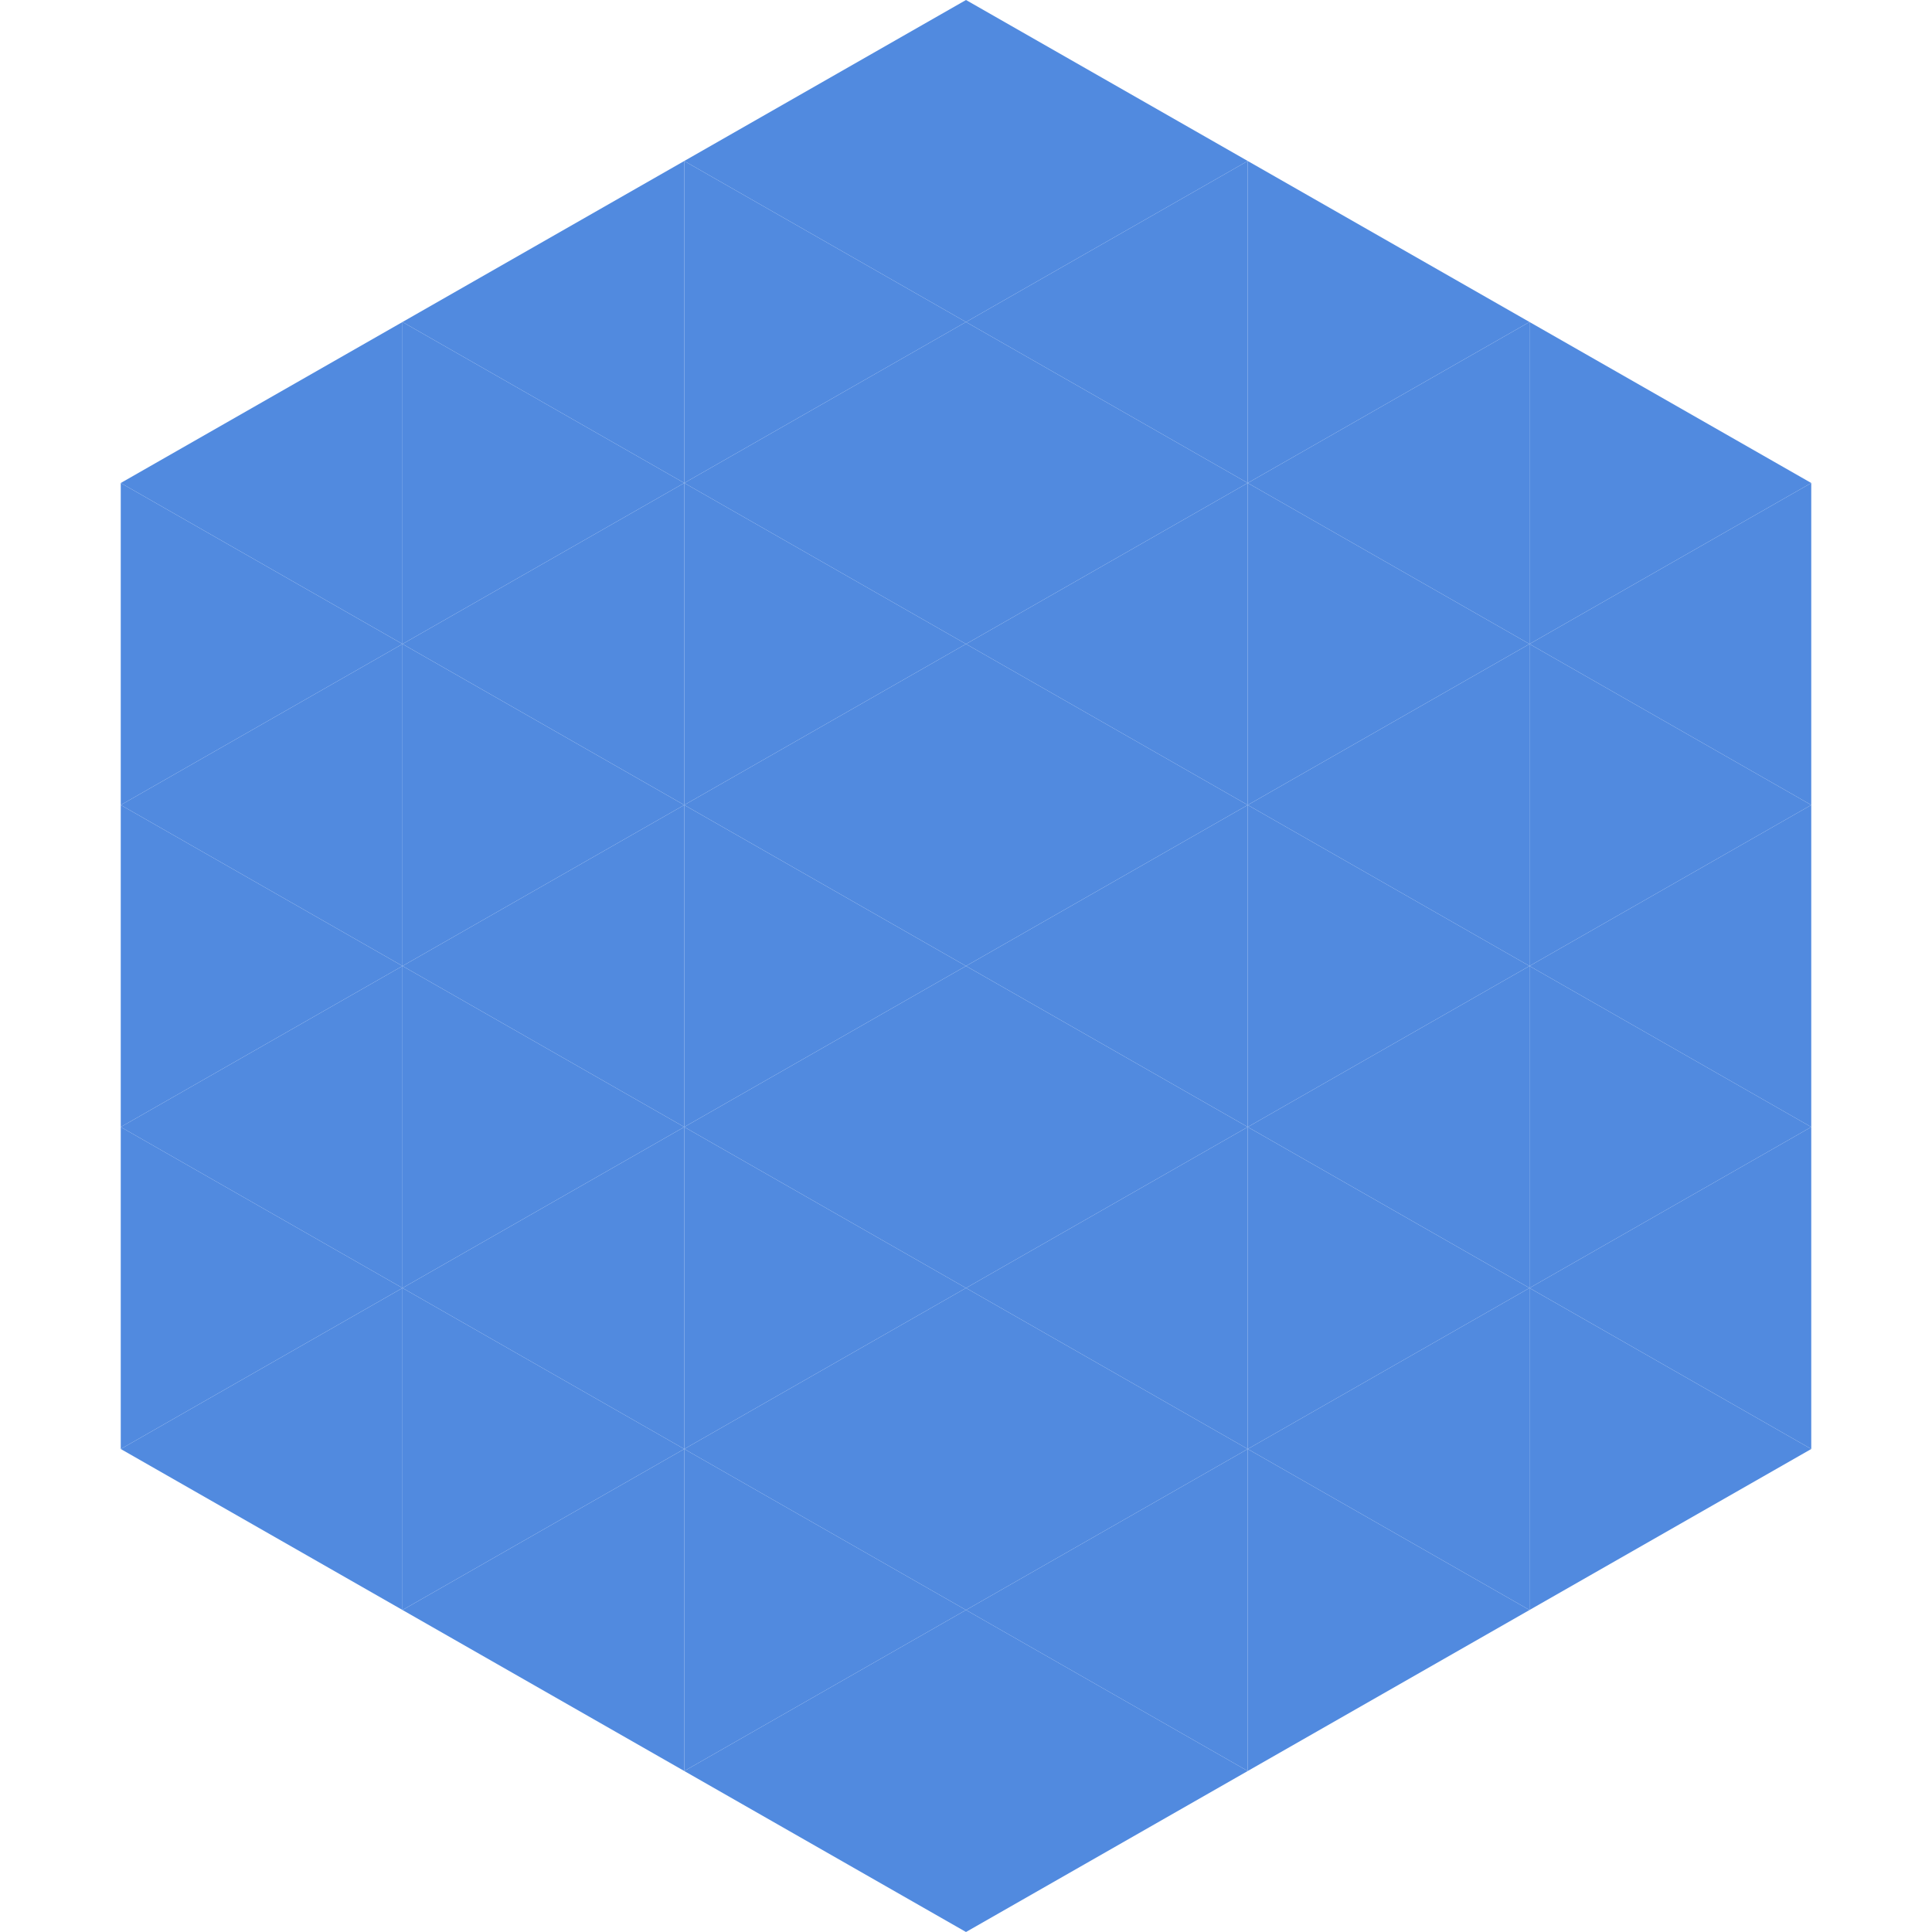 <?xml version="1.0"?>
<!-- Generated by SVGo -->
<svg width="240" height="240"
     xmlns="http://www.w3.org/2000/svg"
     xmlns:xlink="http://www.w3.org/1999/xlink">
<polygon points="50,40 15,60 50,80" style="fill:rgb(81,138,223)" />
<polygon points="190,40 225,60 190,80" style="fill:rgb(81,138,223)" />
<polygon points="15,60 50,80 15,100" style="fill:rgb(81,138,223)" />
<polygon points="225,60 190,80 225,100" style="fill:rgb(81,138,223)" />
<polygon points="50,80 15,100 50,120" style="fill:rgb(81,138,223)" />
<polygon points="190,80 225,100 190,120" style="fill:rgb(81,138,223)" />
<polygon points="15,100 50,120 15,140" style="fill:rgb(81,138,223)" />
<polygon points="225,100 190,120 225,140" style="fill:rgb(81,138,223)" />
<polygon points="50,120 15,140 50,160" style="fill:rgb(81,138,223)" />
<polygon points="190,120 225,140 190,160" style="fill:rgb(81,138,223)" />
<polygon points="15,140 50,160 15,180" style="fill:rgb(81,138,223)" />
<polygon points="225,140 190,160 225,180" style="fill:rgb(81,138,223)" />
<polygon points="50,160 15,180 50,200" style="fill:rgb(81,138,223)" />
<polygon points="190,160 225,180 190,200" style="fill:rgb(81,138,223)" />
<polygon points="15,180 50,200 15,220" style="fill:rgb(255,255,255); fill-opacity:0" />
<polygon points="225,180 190,200 225,220" style="fill:rgb(255,255,255); fill-opacity:0" />
<polygon points="50,0 85,20 50,40" style="fill:rgb(255,255,255); fill-opacity:0" />
<polygon points="190,0 155,20 190,40" style="fill:rgb(255,255,255); fill-opacity:0" />
<polygon points="85,20 50,40 85,60" style="fill:rgb(81,138,223)" />
<polygon points="155,20 190,40 155,60" style="fill:rgb(81,138,223)" />
<polygon points="50,40 85,60 50,80" style="fill:rgb(81,138,223)" />
<polygon points="190,40 155,60 190,80" style="fill:rgb(81,138,223)" />
<polygon points="85,60 50,80 85,100" style="fill:rgb(81,138,223)" />
<polygon points="155,60 190,80 155,100" style="fill:rgb(81,138,223)" />
<polygon points="50,80 85,100 50,120" style="fill:rgb(81,138,223)" />
<polygon points="190,80 155,100 190,120" style="fill:rgb(81,138,223)" />
<polygon points="85,100 50,120 85,140" style="fill:rgb(81,138,223)" />
<polygon points="155,100 190,120 155,140" style="fill:rgb(81,138,223)" />
<polygon points="50,120 85,140 50,160" style="fill:rgb(81,138,223)" />
<polygon points="190,120 155,140 190,160" style="fill:rgb(81,138,223)" />
<polygon points="85,140 50,160 85,180" style="fill:rgb(81,138,223)" />
<polygon points="155,140 190,160 155,180" style="fill:rgb(81,138,223)" />
<polygon points="50,160 85,180 50,200" style="fill:rgb(81,138,223)" />
<polygon points="190,160 155,180 190,200" style="fill:rgb(81,138,223)" />
<polygon points="85,180 50,200 85,220" style="fill:rgb(81,138,223)" />
<polygon points="155,180 190,200 155,220" style="fill:rgb(81,138,223)" />
<polygon points="120,0 85,20 120,40" style="fill:rgb(81,138,223)" />
<polygon points="120,0 155,20 120,40" style="fill:rgb(81,138,223)" />
<polygon points="85,20 120,40 85,60" style="fill:rgb(81,138,223)" />
<polygon points="155,20 120,40 155,60" style="fill:rgb(81,138,223)" />
<polygon points="120,40 85,60 120,80" style="fill:rgb(81,138,223)" />
<polygon points="120,40 155,60 120,80" style="fill:rgb(81,138,223)" />
<polygon points="85,60 120,80 85,100" style="fill:rgb(81,138,223)" />
<polygon points="155,60 120,80 155,100" style="fill:rgb(81,138,223)" />
<polygon points="120,80 85,100 120,120" style="fill:rgb(81,138,223)" />
<polygon points="120,80 155,100 120,120" style="fill:rgb(81,138,223)" />
<polygon points="85,100 120,120 85,140" style="fill:rgb(81,138,223)" />
<polygon points="155,100 120,120 155,140" style="fill:rgb(81,138,223)" />
<polygon points="120,120 85,140 120,160" style="fill:rgb(81,138,223)" />
<polygon points="120,120 155,140 120,160" style="fill:rgb(81,138,223)" />
<polygon points="85,140 120,160 85,180" style="fill:rgb(81,138,223)" />
<polygon points="155,140 120,160 155,180" style="fill:rgb(81,138,223)" />
<polygon points="120,160 85,180 120,200" style="fill:rgb(81,138,223)" />
<polygon points="120,160 155,180 120,200" style="fill:rgb(81,138,223)" />
<polygon points="85,180 120,200 85,220" style="fill:rgb(81,138,223)" />
<polygon points="155,180 120,200 155,220" style="fill:rgb(81,138,223)" />
<polygon points="120,200 85,220 120,240" style="fill:rgb(81,138,223)" />
<polygon points="120,200 155,220 120,240" style="fill:rgb(81,138,223)" />
<polygon points="85,220 120,240 85,260" style="fill:rgb(255,255,255); fill-opacity:0" />
<polygon points="155,220 120,240 155,260" style="fill:rgb(255,255,255); fill-opacity:0" />
</svg>
